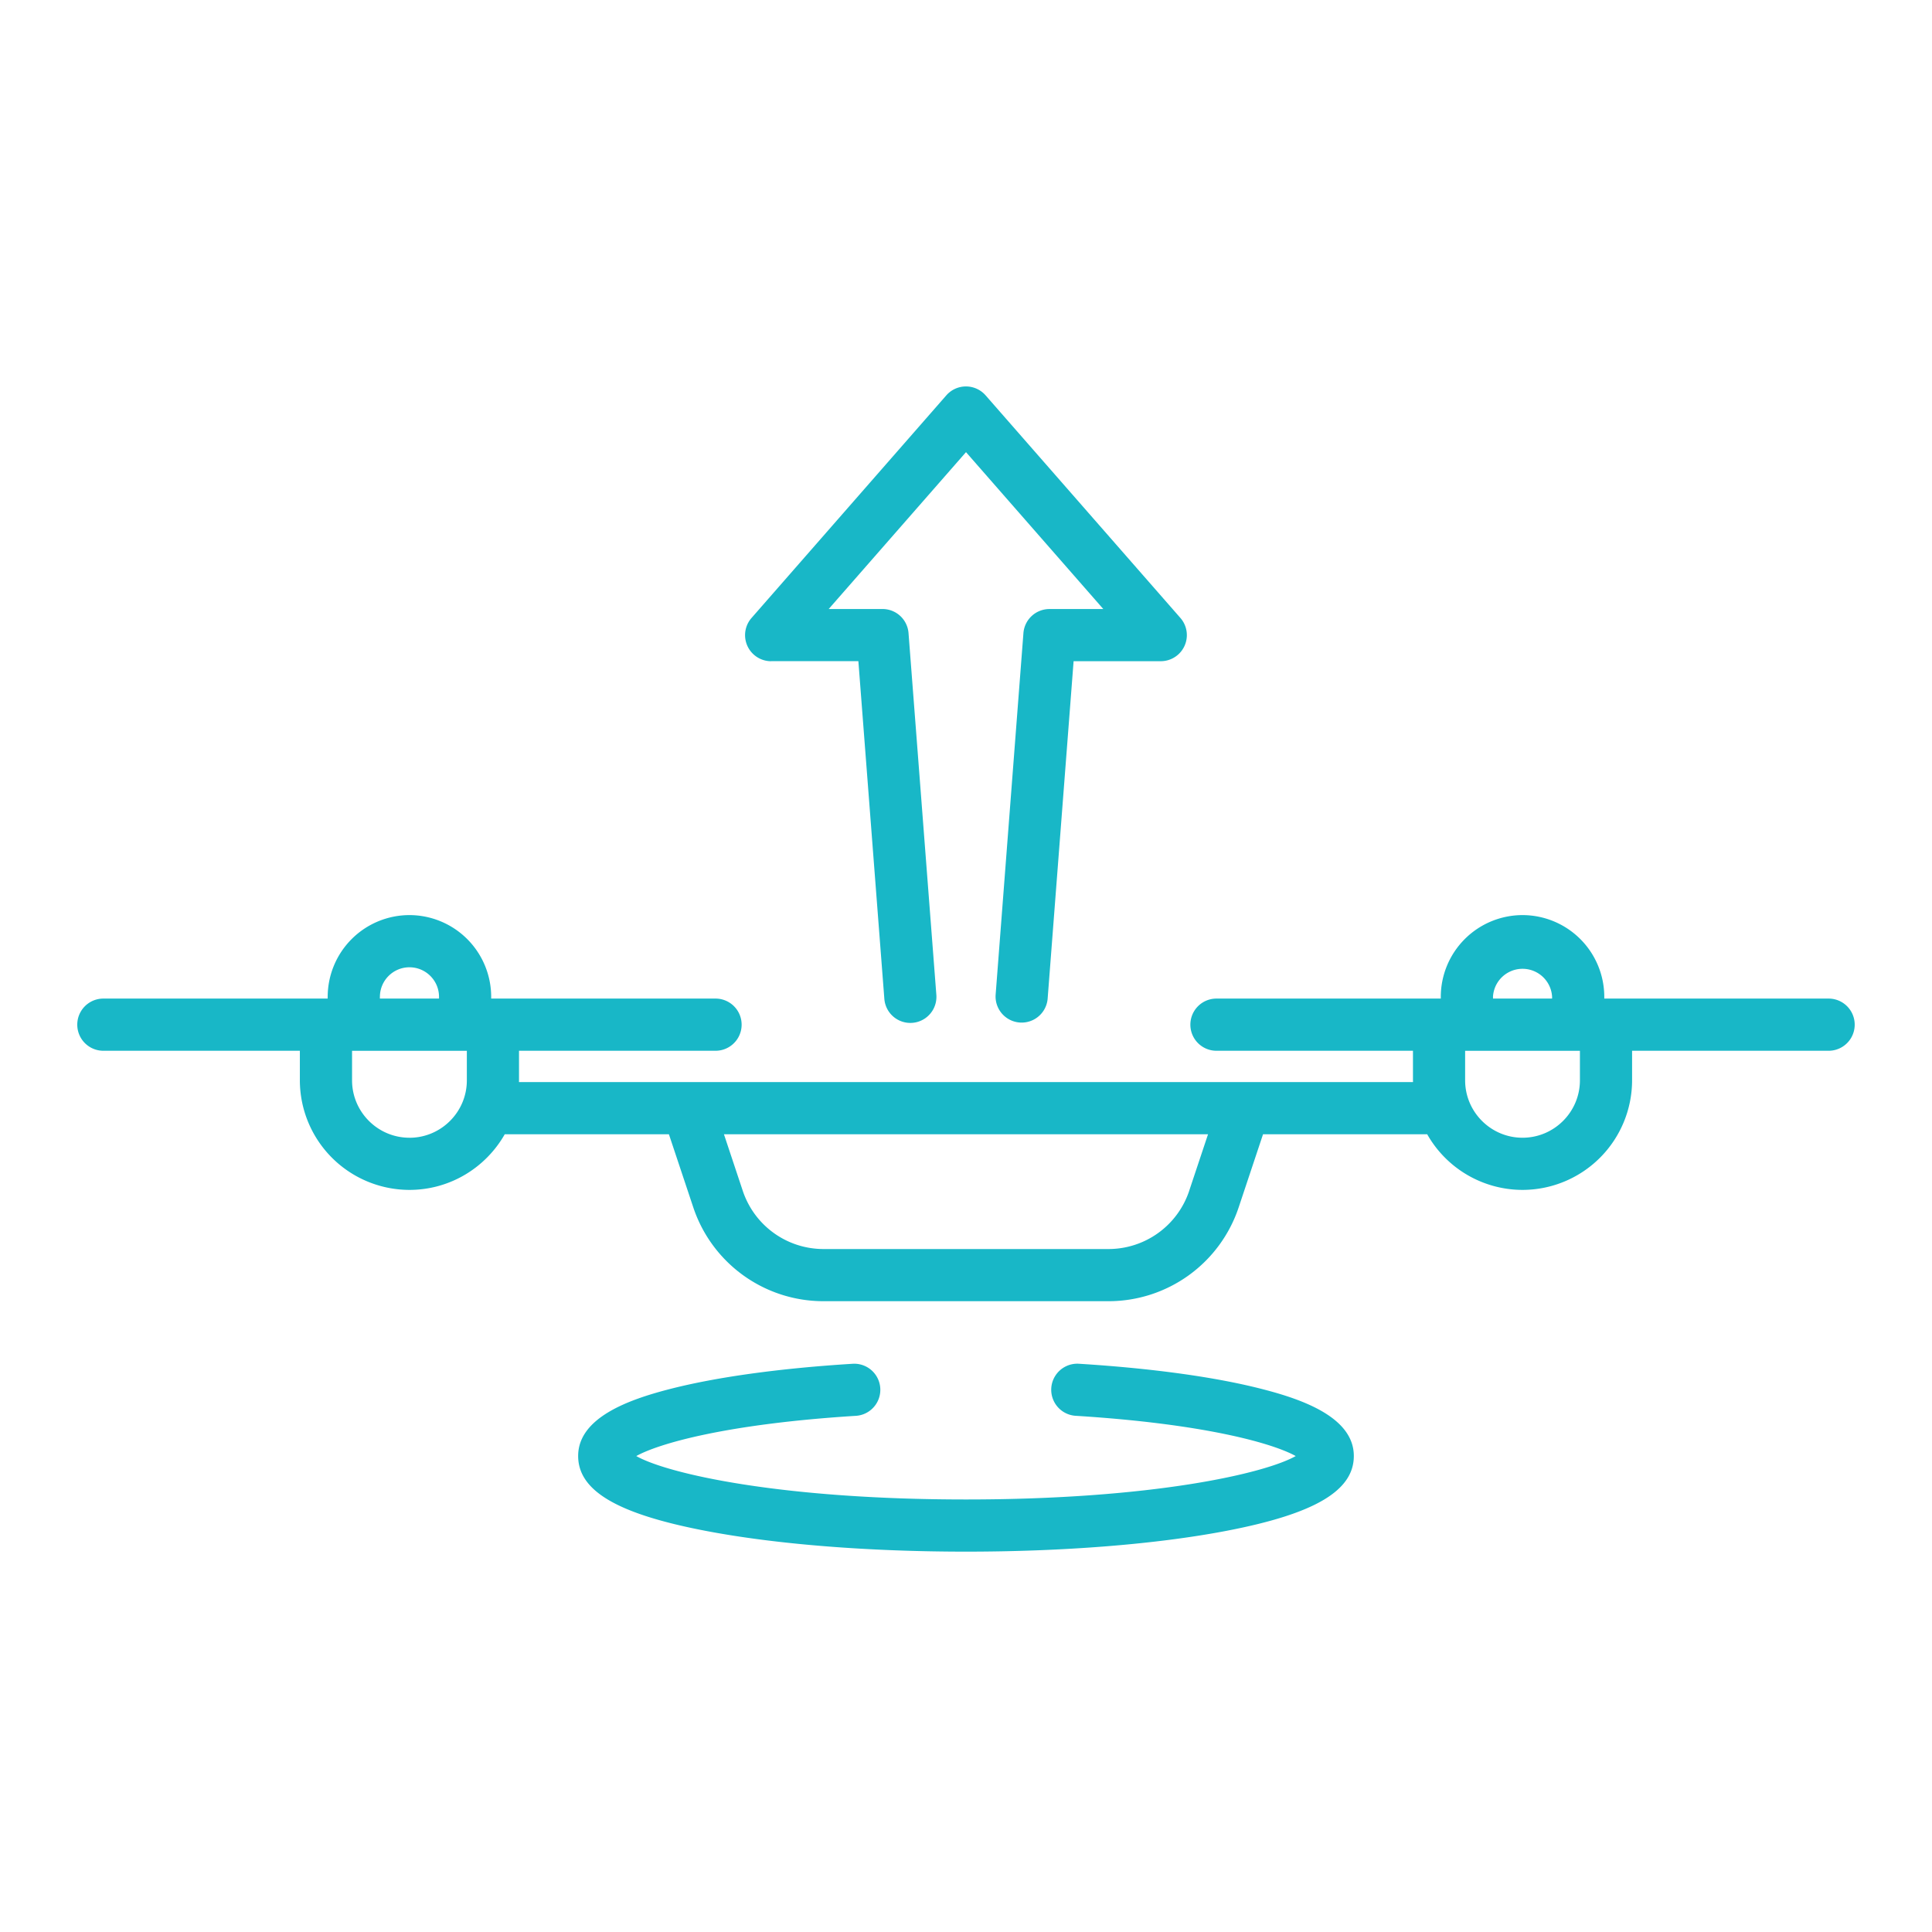 <svg width="72" height="72" fill="none" xmlns="http://www.w3.org/2000/svg"><path d="M68.148 37.214h-8.361v-.064a3.05 3.05 0 00-3.047-3.047 3.05 3.05 0 00-3.046 3.047v.064h-8.36a.972.972 0 000 1.945h7.323v1.102l.002.064H19.34l.002-.064v-1.102h7.324a.972.972 0 000-1.945h-8.361v-.064a3.05 3.05 0 00-3.047-3.047 3.05 3.05 0 00-3.046 3.047v.064h-8.36a.972.972 0 000 1.945h7.323v1.102a4.088 4.088 0 004.083 4.083c1.522 0 2.85-.837 3.553-2.074h6.117l.907 2.72a5.114 5.114 0 004.857 3.502h10.613a5.114 5.114 0 004.858-3.501l.907-2.721h6.117a4.085 4.085 0 003.552 2.074 4.088 4.088 0 004.084-4.083v-1.102h7.324a.972.972 0 000-1.945zm-53.99-.064c0-.608.494-1.102 1.101-1.102.608 0 1.102.494 1.102 1.102v.064h-2.204v-.064zm1.101 5.25c-1.179 0-2.139-.96-2.139-2.14V39.16h4.278v1.102c0 1.179-.96 2.139-2.139 2.139zm29.06 1.976a3.172 3.172 0 01-3.013 2.172H30.693c-1.369 0-2.58-.873-3.013-2.172l-.701-2.106H45.02l-.702 2.106zm11.32-7.226a1.103 1.103 0 012.203 0v.064H55.64v-.064zm3.24 3.11c0 1.18-.96 2.14-2.139 2.14-1.179 0-2.139-.96-2.139-2.14V39.16h4.278v1.102z" fill="#18B7C7"/><path d="M28.74 24.64h3.249l.968 12.584a.971.971 0 101.938-.149l-1.037-13.481a.972.972 0 00-.97-.898h-2.005L36 16.85l5.117 5.847H39.11a.972.972 0 00-.97.898l-1.036 13.481a.972.972 0 001.938.15l.968-12.585h3.248a.972.972 0 00.732-1.612l-7.26-8.296a.973.973 0 00-1.463 0l-7.259 8.296a.972.972 0 00.732 1.613zM47.09 51.78c-1.75-.456-4.13-.786-6.882-.957a.971.971 0 10-.12 1.94c4.855.302 7.375 1.04 8.2 1.5-1.144.647-5.323 1.618-12.288 1.618s-11.144-.97-12.288-1.618c.825-.46 3.345-1.198 8.2-1.5a.972.972 0 00-.12-1.94c-2.753.17-5.132.501-6.882.956-1.444.376-3.364 1.041-3.364 2.481 0 1.299 1.461 2.158 4.738 2.788 2.605.501 6.055.777 9.716.777 3.66 0 7.111-.276 9.716-.777 3.276-.63 4.737-1.49 4.737-2.788 0-1.44-1.92-2.105-3.363-2.48z" fill="#18B7C7"/></svg>